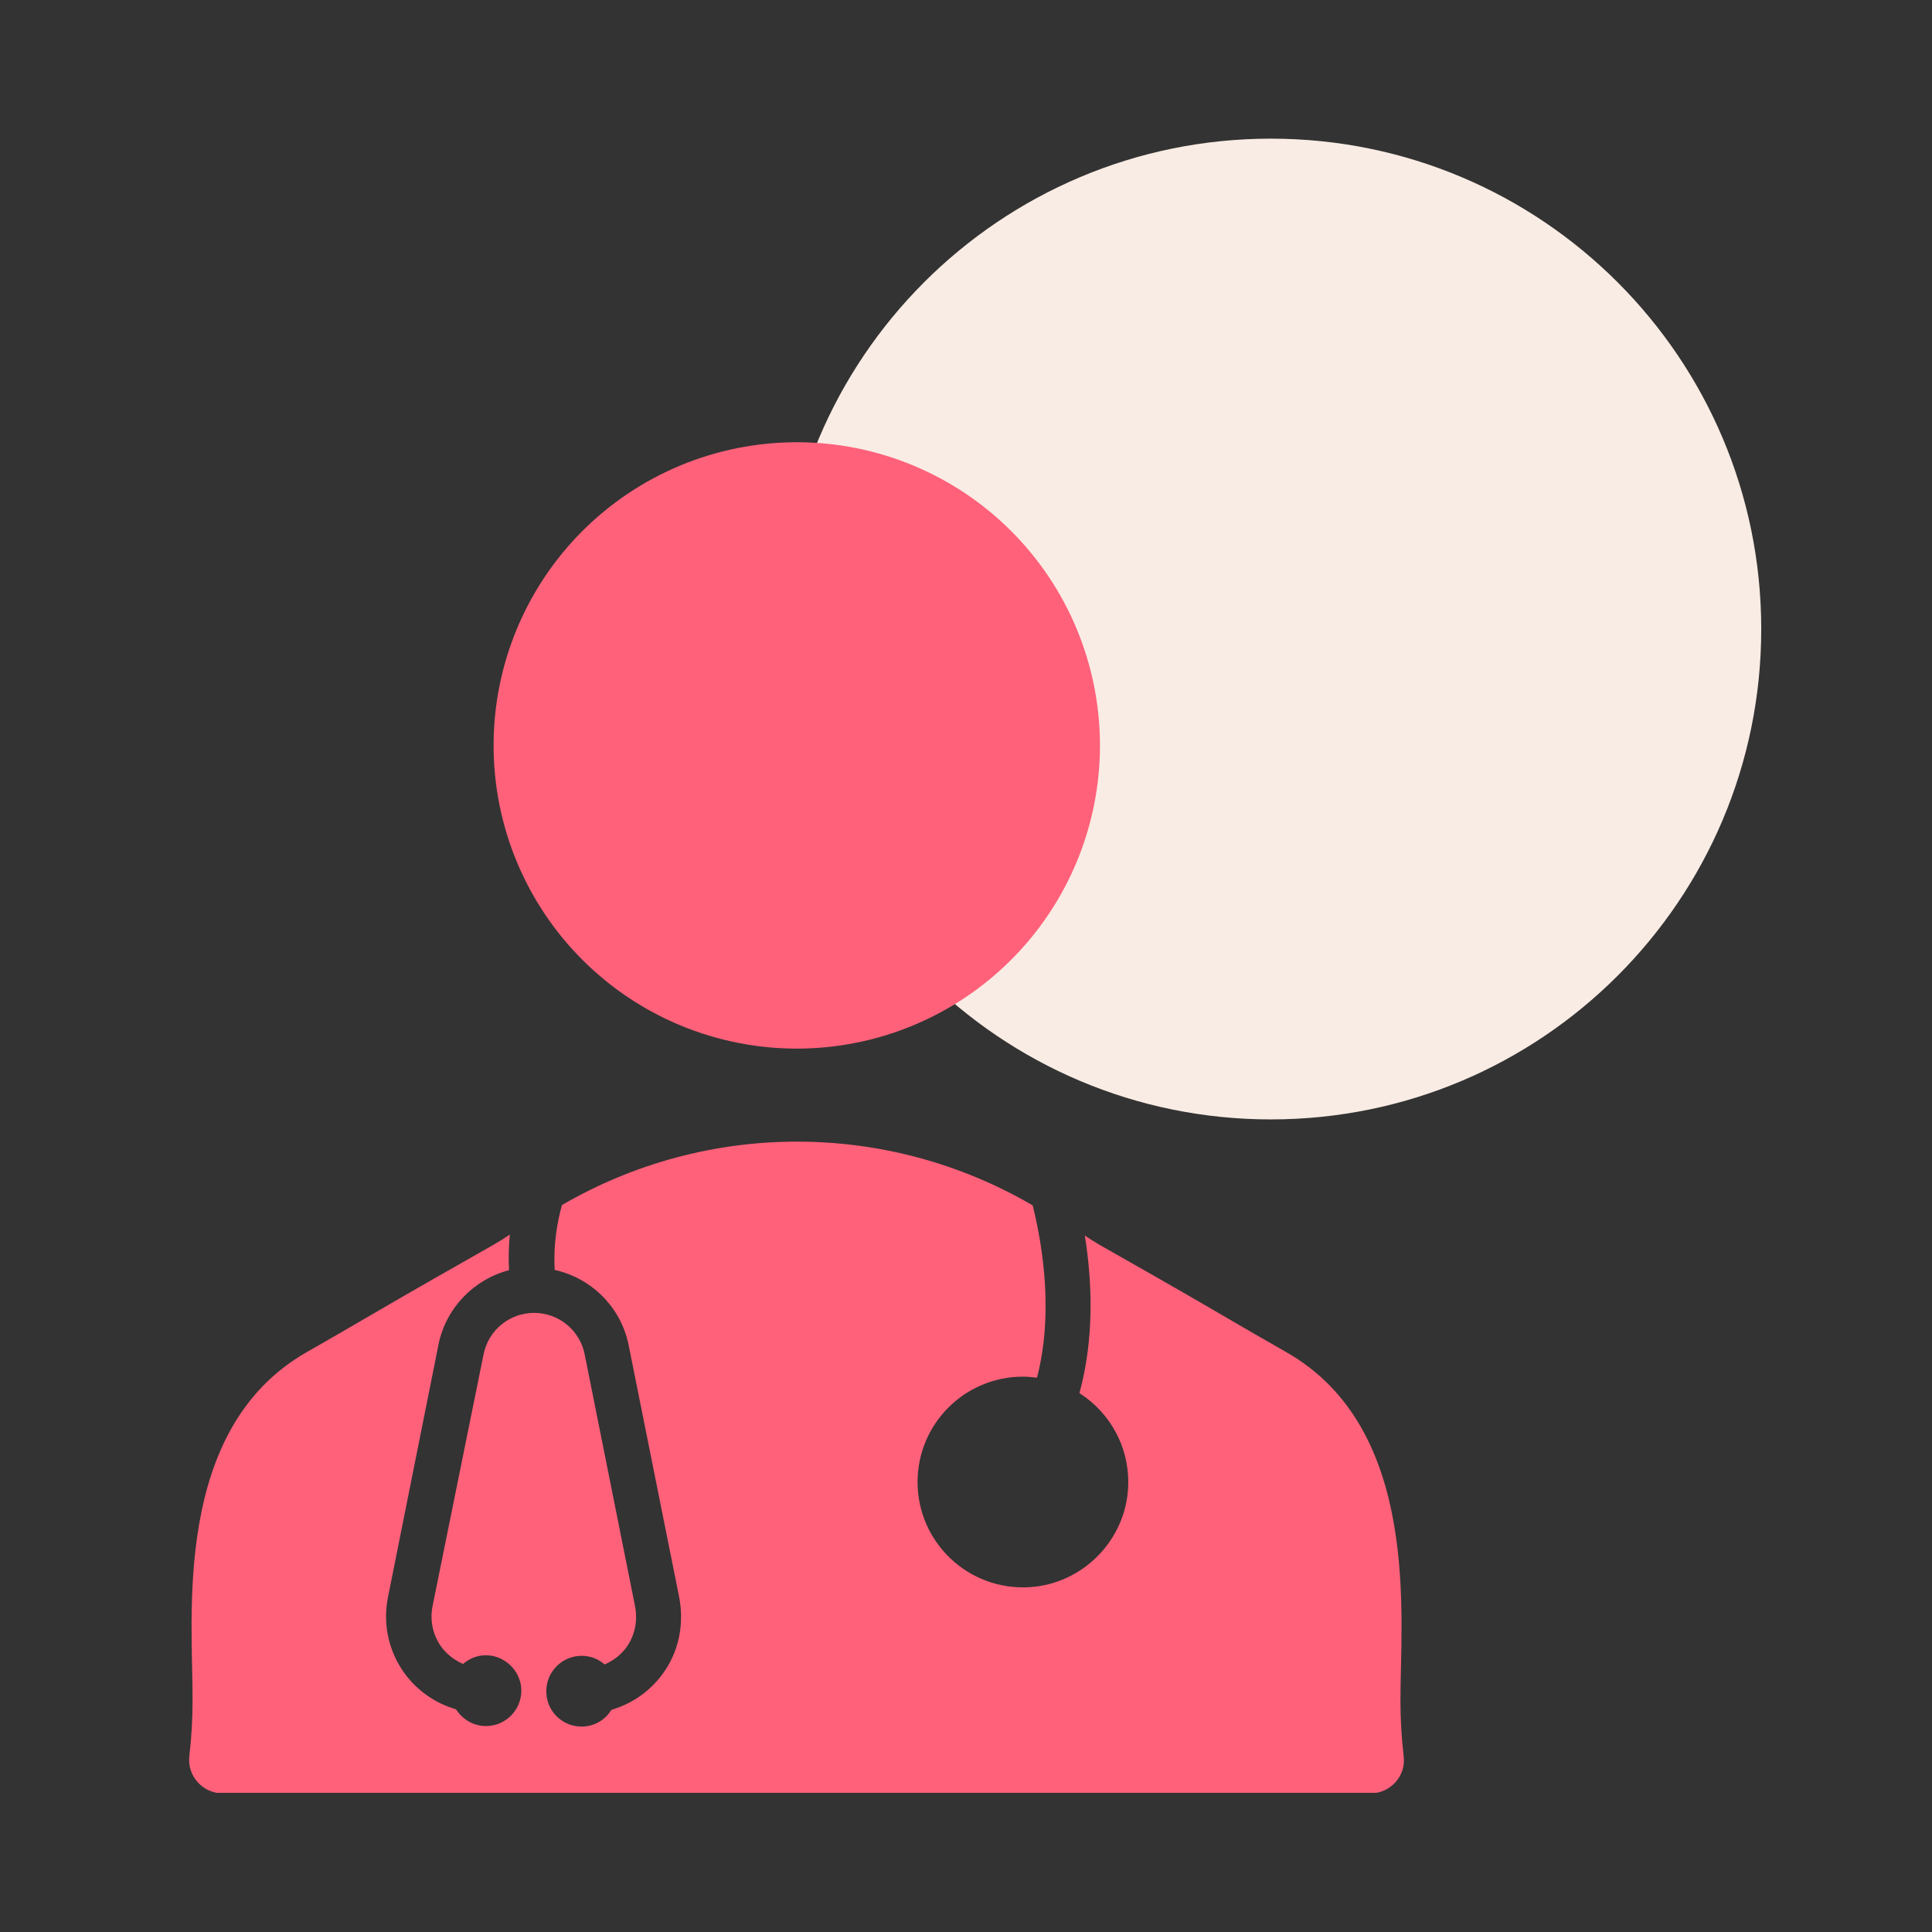 <svg xmlns="http://www.w3.org/2000/svg" xmlns:xlink="http://www.w3.org/1999/xlink" width="1080" zoomAndPan="magnify" viewBox="0 0 810 810" height="1080" preserveAspectRatio="xMidYMid meet" version="1.0"><rect x="0" y="0" width="810" height="810" fill="#333333" stroke="none"/><defs><clipPath id="9d23bba68a"><path d="M 327.215 58.129 L 738.406 58.129 L 738.406 469.32 L 327.215 469.32 Z M 327.215 58.129 " clip-rule="nonzero"/></clipPath><clipPath id="4d0366cb1f"><path d="M 532.809 58.129 C 419.262 58.129 327.215 150.176 327.215 263.723 C 327.215 377.27 419.262 469.32 532.809 469.32 C 646.355 469.32 738.406 377.27 738.406 263.723 C 738.406 150.176 646.355 58.129 532.809 58.129 Z M 532.809 58.129 " clip-rule="nonzero"/></clipPath><clipPath id="c7e8128c92"><path d="M 79 478 L 589 478 L 589 751.656 L 79 751.656 Z M 79 478 " clip-rule="nonzero"/></clipPath><clipPath id="93b4429472"><path d="M 206 185.406 L 462 185.406 L 462 440 L 206 440 Z M 206 185.406 " clip-rule="nonzero"/></clipPath></defs><g clip-path="url(#9d23bba68a)"><g clip-path="url(#4d0366cb1f)"><path fill="#f9ece4" d="M 327.215 58.129 L 738.406 58.129 L 738.406 469.32 L 327.215 469.32 Z M 327.215 58.129 " fill-opacity="1" fill-rule="nonzero"/></g></g><g clip-path="url(#c7e8128c92)"><path fill="#ff617a" d="M 588.504 736.348 C 587.598 728.645 587.145 720.824 587.145 713.008 C 587.031 678.793 596.094 599.148 539.223 566.863 C 521.094 556.551 503.195 545.902 485.07 535.594 L 461.164 522 C 459.012 520.75 456.859 519.391 454.82 518.031 C 457.879 537.18 458.898 560.855 452.555 584.082 C 465.582 592.352 473.965 607.309 472.945 624.188 C 471.586 646.168 453.688 664.066 431.707 665.426 C 405.992 667.012 384.691 646.621 384.691 621.355 C 384.691 596.883 404.52 577.172 428.875 577.172 C 430.914 577.172 432.84 577.398 434.766 577.625 C 441.562 551.34 437.484 523.586 432.953 505.344 L 432.727 505.23 C 371.777 469.77 296.551 469.77 235.598 505.23 C 233.559 512.594 231.973 521.887 232.539 532.422 C 247.949 535.82 260.41 548.055 263.582 564.031 L 284.656 669.164 C 286.695 679.133 285.223 689.559 280.121 698.281 C 274.684 707.57 266.074 714.027 256.332 716.859 C 253.5 721.504 248.176 724.453 242.172 723.77 C 235.371 723.09 229.82 717.539 229.141 710.742 C 228.121 701.793 235.145 694.203 243.871 694.203 C 247.609 694.203 250.895 695.562 253.5 697.828 C 258.484 695.676 262.789 691.824 265.055 686.273 C 266.754 682.191 267.094 677.547 266.188 673.129 L 245.117 567.77 C 243.078 557.684 234.238 550.434 223.93 550.434 C 213.621 550.434 204.785 557.684 202.746 567.77 L 181.332 673.469 C 180.086 679.812 181.672 686.387 185.75 691.371 C 188.016 694.09 190.961 696.242 194.133 697.602 C 197.191 694.996 201.156 693.523 205.578 694.09 C 212.262 694.996 217.699 700.434 218.492 707.23 C 219.398 716.066 212.488 723.66 203.766 723.66 C 198.438 723.66 193.906 720.824 191.188 716.633 C 183.371 714.367 176.348 709.836 171.023 703.379 C 163.32 693.977 160.258 681.625 162.641 669.73 L 183.824 563.805 C 186.883 548.395 198.664 536.387 213.395 532.535 C 213.168 527.211 213.281 522.227 213.734 517.578 C 211.469 519.164 209.09 520.637 206.711 521.996 L 182.805 535.594 C 164.68 545.902 146.777 556.551 128.652 566.863 C 71.777 599.262 80.957 678.793 80.73 713.008 C 80.73 720.824 80.277 728.645 79.367 736.348 C 78.461 744.617 85.035 751.867 93.305 751.867 L 574.57 751.867 C 582.953 751.867 589.523 744.617 588.504 736.348 Z M 588.504 736.348 " fill-opacity="1" fill-rule="evenodd"/></g><g clip-path="url(#93b4429472)"><path fill="#ff617a" d="M 461.164 312.52 C 461.164 314.602 461.113 316.68 461.012 318.758 C 460.91 320.836 460.754 322.91 460.551 324.98 C 460.348 327.051 460.094 329.113 459.789 331.172 C 459.484 333.23 459.129 335.277 458.723 337.32 C 458.316 339.359 457.859 341.391 457.355 343.406 C 456.848 345.426 456.293 347.43 455.691 349.422 C 455.086 351.41 454.434 353.387 453.734 355.344 C 453.031 357.305 452.285 359.242 451.488 361.164 C 450.691 363.086 449.848 364.988 448.961 366.867 C 448.07 368.75 447.137 370.605 446.156 372.441 C 445.172 374.277 444.148 376.086 443.078 377.871 C 442.008 379.656 440.898 381.41 439.742 383.141 C 438.586 384.871 437.387 386.57 436.148 388.242 C 434.91 389.914 433.629 391.555 432.309 393.16 C 430.992 394.77 429.633 396.344 428.234 397.887 C 426.84 399.426 425.402 400.934 423.934 402.402 C 422.461 403.875 420.957 405.309 419.414 406.707 C 417.871 408.102 416.297 409.461 414.691 410.781 C 413.082 412.102 411.441 413.379 409.773 414.621 C 408.102 415.859 406.398 417.055 404.672 418.211 C 402.941 419.367 401.184 420.48 399.398 421.551 C 397.613 422.621 395.805 423.645 393.973 424.625 C 392.137 425.605 390.277 426.539 388.398 427.43 C 386.516 428.32 384.617 429.164 382.695 429.957 C 380.773 430.754 378.832 431.504 376.875 432.203 C 374.914 432.906 372.941 433.559 370.949 434.16 C 368.957 434.766 366.953 435.32 364.938 435.824 C 362.918 436.332 360.891 436.785 358.848 437.191 C 356.809 437.598 354.758 437.953 352.703 438.258 C 350.645 438.562 348.578 438.82 346.508 439.023 C 344.438 439.227 342.363 439.379 340.285 439.48 C 338.211 439.582 336.129 439.633 334.051 439.633 C 331.969 439.633 329.891 439.582 327.812 439.48 C 325.734 439.379 323.66 439.227 321.59 439.023 C 319.52 438.82 317.457 438.562 315.398 438.258 C 313.34 437.953 311.293 437.598 309.25 437.191 C 307.211 436.785 305.184 436.332 303.164 435.824 C 301.145 435.32 299.141 434.766 297.152 434.16 C 295.16 433.559 293.184 432.906 291.227 432.203 C 289.27 431.504 287.328 430.754 285.406 429.957 C 283.484 429.164 281.582 428.32 279.703 427.43 C 277.82 426.539 275.965 425.605 274.129 424.625 C 272.293 423.645 270.484 422.621 268.699 421.551 C 266.914 420.48 265.16 419.367 263.43 418.211 C 261.699 417.055 260 415.859 258.328 414.621 C 256.656 413.379 255.02 412.102 253.41 410.781 C 251.801 409.461 250.227 408.102 248.684 406.707 C 247.145 405.309 245.637 403.875 244.168 402.402 C 242.695 400.934 241.262 399.426 239.863 397.887 C 238.469 396.344 237.109 394.77 235.789 393.16 C 234.469 391.555 233.191 389.914 231.949 388.242 C 230.711 386.57 229.516 384.871 228.359 383.141 C 227.203 381.41 226.09 379.656 225.02 377.871 C 223.953 376.086 222.926 374.277 221.945 372.441 C 220.965 370.605 220.031 368.75 219.141 366.867 C 218.25 364.988 217.406 363.086 216.613 361.164 C 215.816 359.242 215.066 357.305 214.367 355.344 C 213.664 353.387 213.012 351.41 212.41 349.422 C 211.805 347.43 211.25 345.426 210.746 343.406 C 210.238 341.391 209.785 339.359 209.379 337.32 C 208.973 335.277 208.617 333.23 208.312 331.172 C 208.008 329.113 207.754 327.051 207.547 324.98 C 207.344 322.91 207.191 320.836 207.09 318.758 C 206.988 316.68 206.938 314.602 206.938 312.52 C 206.938 310.441 206.988 308.363 207.09 306.285 C 207.191 304.207 207.344 302.133 207.547 300.062 C 207.754 297.992 208.008 295.926 208.312 293.871 C 208.617 291.812 208.973 289.762 209.379 287.723 C 209.785 285.684 210.238 283.652 210.746 281.633 C 211.25 279.617 211.805 277.613 212.41 275.621 C 213.012 273.633 213.664 271.656 214.367 269.699 C 215.066 267.738 215.816 265.797 216.613 263.875 C 217.406 261.953 218.25 260.055 219.141 258.172 C 220.031 256.293 220.965 254.434 221.945 252.602 C 222.926 250.766 223.953 248.957 225.02 247.172 C 226.09 245.387 227.203 243.629 228.359 241.898 C 229.516 240.172 230.711 238.469 231.949 236.801 C 233.191 235.129 234.469 233.488 235.789 231.879 C 237.109 230.273 238.469 228.699 239.863 227.156 C 241.262 225.613 242.695 224.109 244.168 222.637 C 245.637 221.168 247.145 219.734 248.684 218.336 C 250.227 216.938 251.801 215.582 253.41 214.262 C 255.02 212.941 256.656 211.66 258.328 210.422 C 260 209.184 261.699 207.984 263.43 206.828 C 265.16 205.672 266.914 204.562 268.699 203.492 C 270.484 202.422 272.293 201.398 274.129 200.418 C 275.965 199.438 277.82 198.5 279.703 197.613 C 281.582 196.723 283.484 195.879 285.406 195.082 C 287.328 194.285 289.27 193.539 291.227 192.836 C 293.184 192.137 295.16 191.484 297.152 190.879 C 299.141 190.277 301.145 189.723 303.164 189.215 C 305.184 188.711 307.211 188.254 309.25 187.848 C 311.293 187.445 313.34 187.09 315.398 186.781 C 317.457 186.477 319.52 186.223 321.59 186.02 C 323.66 185.816 325.734 185.664 327.812 185.559 C 329.891 185.457 331.969 185.406 334.051 185.406 C 336.129 185.406 338.211 185.457 340.285 185.559 C 342.363 185.664 344.438 185.816 346.508 186.02 C 348.578 186.223 350.645 186.477 352.703 186.781 C 354.758 187.09 356.809 187.445 358.848 187.848 C 360.891 188.254 362.918 188.711 364.938 189.215 C 366.953 189.723 368.957 190.277 370.949 190.879 C 372.941 191.484 374.914 192.137 376.875 192.836 C 378.832 193.539 380.773 194.285 382.695 195.082 C 384.617 195.879 386.516 196.723 388.398 197.613 C 390.277 198.5 392.137 199.438 393.973 200.418 C 395.805 201.398 397.613 202.422 399.398 203.492 C 401.184 204.562 402.941 205.672 404.672 206.828 C 406.398 207.984 408.102 209.184 409.773 210.422 C 411.441 211.66 413.082 212.941 414.691 214.262 C 416.297 215.582 417.871 216.938 419.414 218.336 C 420.957 219.734 422.461 221.168 423.934 222.637 C 425.402 224.109 426.84 225.613 428.234 227.156 C 429.633 228.699 430.992 230.273 432.309 231.879 C 433.629 233.488 434.91 235.129 436.148 236.801 C 437.387 238.469 438.586 240.172 439.742 241.898 C 440.898 243.629 442.008 245.387 443.078 247.172 C 444.148 248.957 445.172 250.766 446.156 252.602 C 447.137 254.434 448.07 256.293 448.961 258.172 C 449.848 260.055 450.691 261.953 451.488 263.875 C 452.285 265.797 453.031 267.738 453.734 269.699 C 454.434 271.656 455.086 273.633 455.691 275.621 C 456.293 277.613 456.848 279.617 457.355 281.633 C 457.859 283.652 458.316 285.684 458.723 287.723 C 459.129 289.762 459.484 291.812 459.789 293.871 C 460.094 295.926 460.348 297.992 460.551 300.062 C 460.754 302.133 460.91 304.207 461.012 306.285 C 461.113 308.363 461.164 310.441 461.164 312.52 Z M 461.164 312.52 " fill-opacity="1" fill-rule="nonzero"/></g></svg>